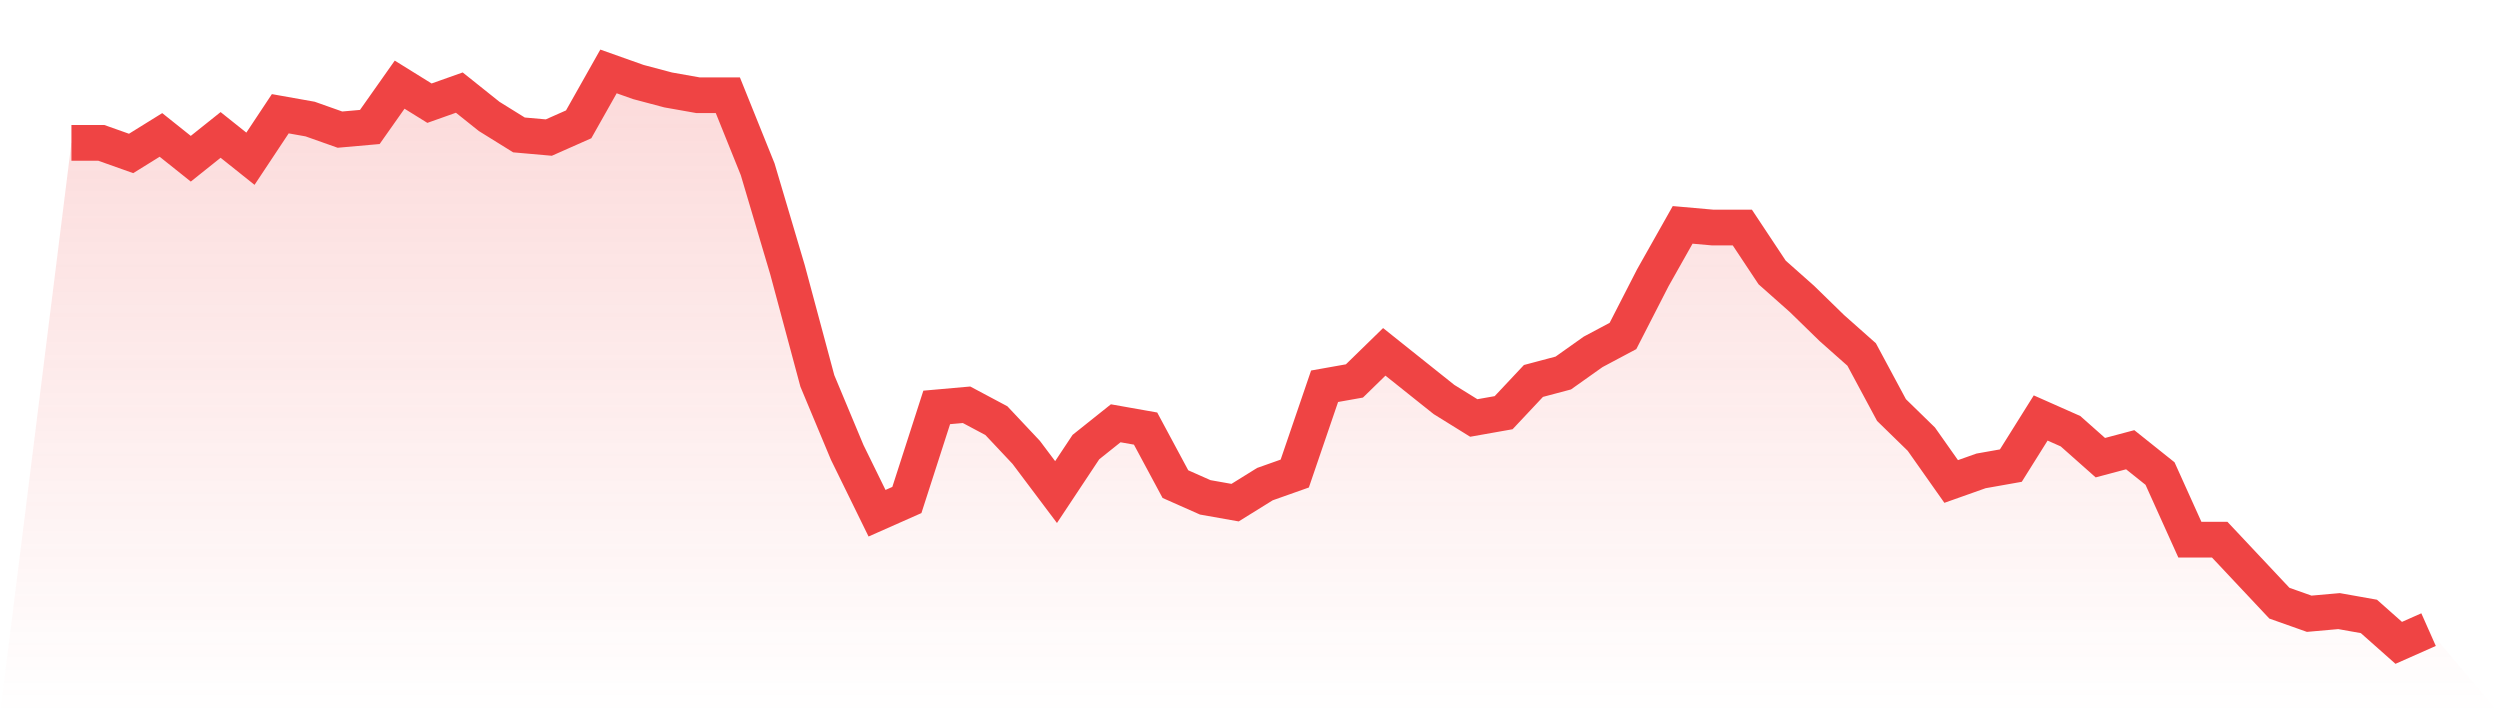 <svg viewBox="0 0 140 40" xmlns="http://www.w3.org/2000/svg">
<defs>
<linearGradient id="gradient" x1="0" x2="0" y1="0" y2="1">
<stop offset="0%" stop-color="#ef4444" stop-opacity="0.2"/>
<stop offset="100%" stop-color="#ef4444" stop-opacity="0"/>
</linearGradient>
</defs>
<path d="M4,8 L4,8 L5.671,8 L7.342,8.593 L9.013,7.556 L10.684,8.889 L12.354,7.556 L14.025,8.889 L15.696,6.37 L17.367,6.667 L19.038,7.259 L20.709,7.111 L22.38,4.741 L24.051,5.778 L25.722,5.185 L27.392,6.519 L29.063,7.556 L30.734,7.704 L32.405,6.963 L34.076,4 L35.747,4.593 L37.418,5.037 L39.089,5.333 L40.759,5.333 L42.43,9.481 L44.101,15.111 L45.772,21.333 L47.443,25.333 L49.114,28.741 L50.785,28 L52.456,22.815 L54.127,22.667 L55.797,23.556 L57.468,25.333 L59.139,27.556 L60.81,25.037 L62.481,23.704 L64.152,24 L65.823,27.111 L67.494,27.852 L69.165,28.148 L70.835,27.111 L72.506,26.519 L74.177,21.63 L75.848,21.333 L77.519,19.704 L79.19,21.037 L80.861,22.37 L82.532,23.407 L84.203,23.111 L85.873,21.333 L87.544,20.889 L89.215,19.704 L90.886,18.815 L92.557,15.556 L94.228,12.593 L95.899,12.741 L97.57,12.741 L99.24,15.259 L100.911,16.741 L102.582,18.37 L104.253,19.852 L105.924,22.963 L107.595,24.593 L109.266,26.963 L110.937,26.37 L112.608,26.074 L114.278,23.407 L115.949,24.148 L117.62,25.63 L119.291,25.185 L120.962,26.519 L122.633,30.222 L124.304,30.222 L125.975,32 L127.646,33.778 L129.316,34.37 L130.987,34.222 L132.658,34.519 L134.329,36 L136,35.259 L140,40 L0,40 z" fill="url(#gradient)"/>
<path d="M4,8 L4,8 L5.671,8 L7.342,8.593 L9.013,7.556 L10.684,8.889 L12.354,7.556 L14.025,8.889 L15.696,6.37 L17.367,6.667 L19.038,7.259 L20.709,7.111 L22.38,4.741 L24.051,5.778 L25.722,5.185 L27.392,6.519 L29.063,7.556 L30.734,7.704 L32.405,6.963 L34.076,4 L35.747,4.593 L37.418,5.037 L39.089,5.333 L40.759,5.333 L42.43,9.481 L44.101,15.111 L45.772,21.333 L47.443,25.333 L49.114,28.741 L50.785,28 L52.456,22.815 L54.127,22.667 L55.797,23.556 L57.468,25.333 L59.139,27.556 L60.81,25.037 L62.481,23.704 L64.152,24 L65.823,27.111 L67.494,27.852 L69.165,28.148 L70.835,27.111 L72.506,26.519 L74.177,21.63 L75.848,21.333 L77.519,19.704 L79.19,21.037 L80.861,22.37 L82.532,23.407 L84.203,23.111 L85.873,21.333 L87.544,20.889 L89.215,19.704 L90.886,18.815 L92.557,15.556 L94.228,12.593 L95.899,12.741 L97.57,12.741 L99.24,15.259 L100.911,16.741 L102.582,18.37 L104.253,19.852 L105.924,22.963 L107.595,24.593 L109.266,26.963 L110.937,26.37 L112.608,26.074 L114.278,23.407 L115.949,24.148 L117.62,25.63 L119.291,25.185 L120.962,26.519 L122.633,30.222 L124.304,30.222 L125.975,32 L127.646,33.778 L129.316,34.37 L130.987,34.222 L132.658,34.519 L134.329,36 L136,35.259" fill="none" stroke="#ef4444" stroke-width="2"/>
</svg>